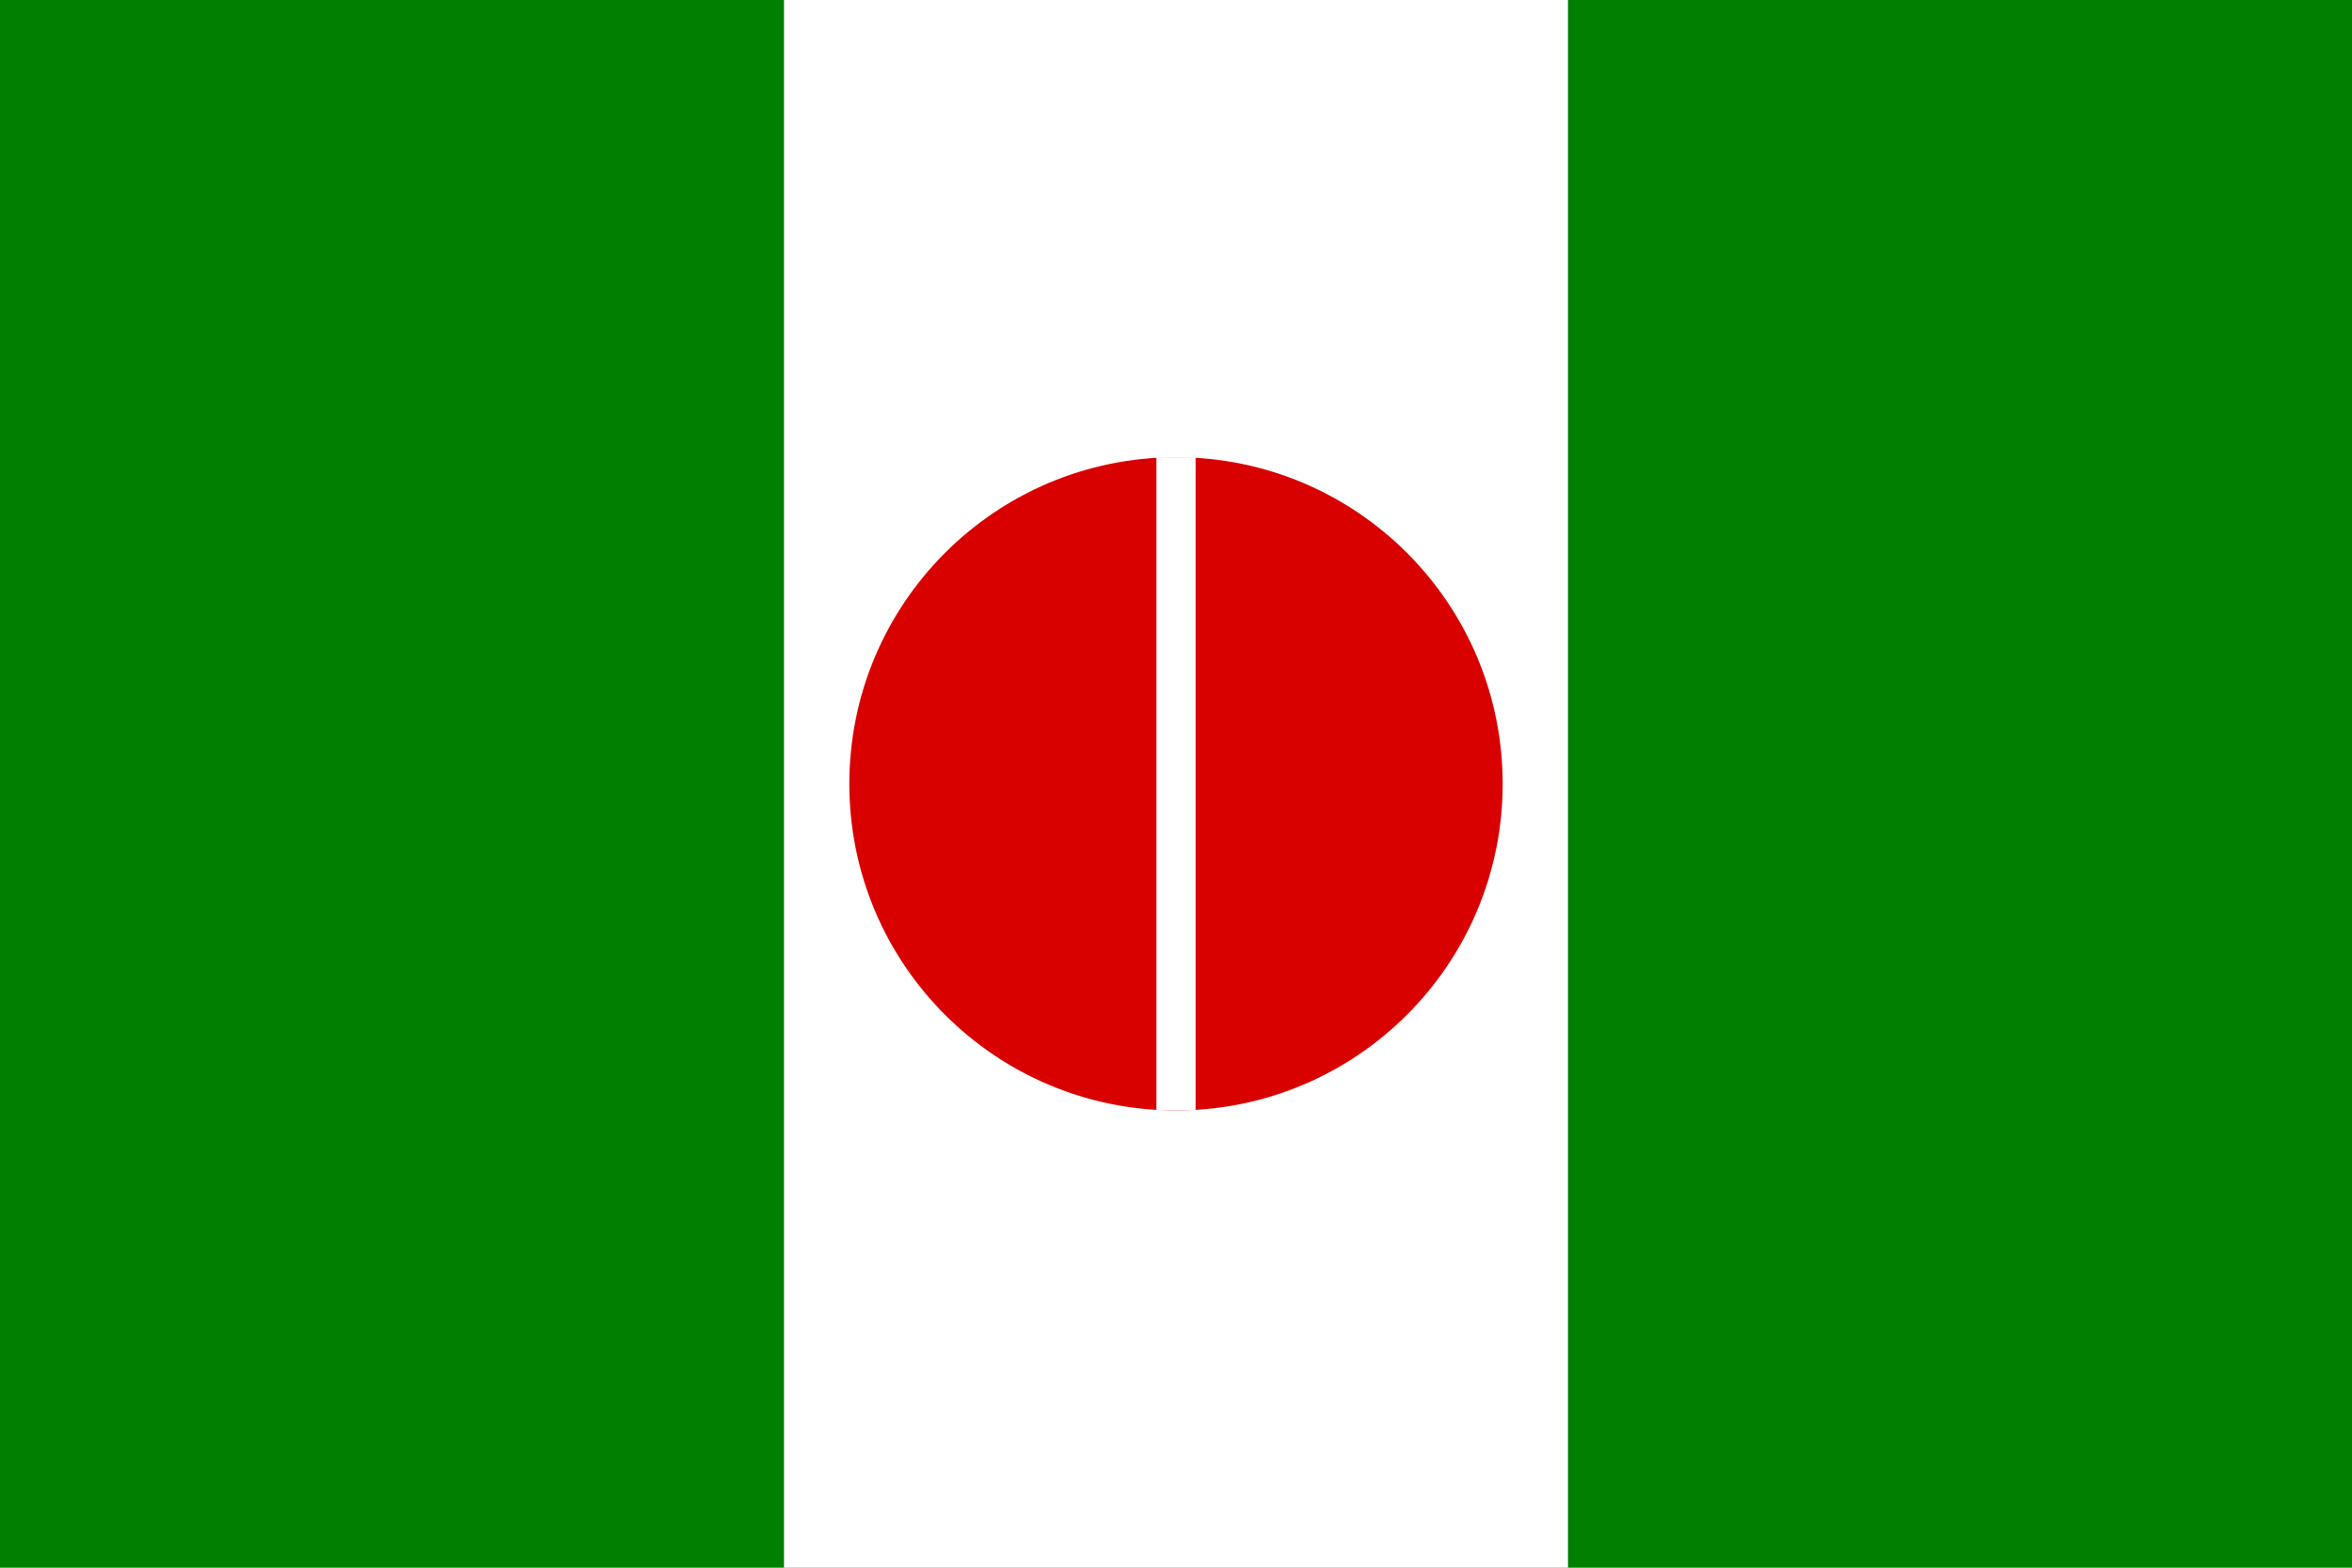 <?xml version="1.0" encoding="UTF-8"?>
<svg xmlns="http://www.w3.org/2000/svg" xmlns:xlink="http://www.w3.org/1999/xlink" height="600" width="900" viewBox="-450 -300 900 600">
	<rect x="-450" y="-300" width="900" height="600" fill="#007f00" />
	<rect x="-150" y="-300" width="300" height="600" fill="#fff" />
	<circle r="125" fill="#d90000"/>
	<path stroke="#fff" stroke-width="15" d="M0,-125v250"/>
</svg>
